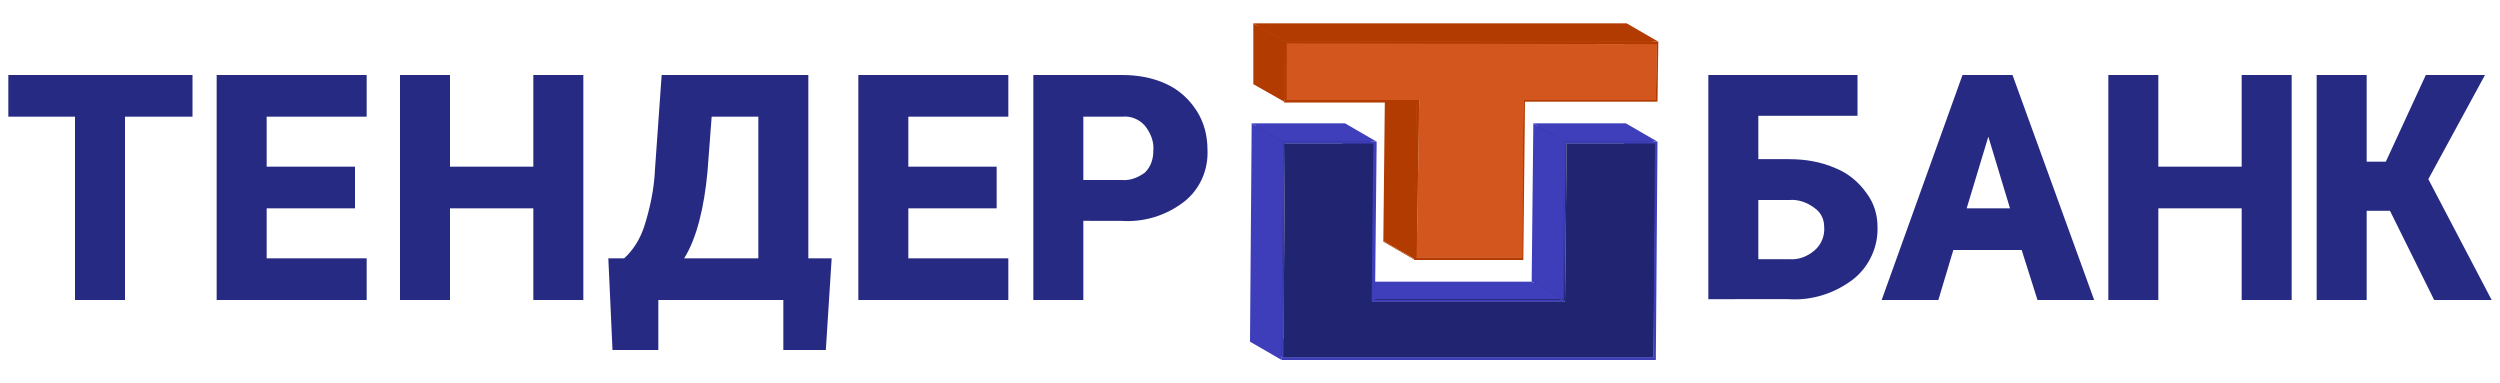 <?xml version="1.0" encoding="UTF-8"?>
<!-- Generator: Adobe Illustrator 23.0.5, SVG Export Plug-In . SVG Version: 6.00 Build 0)  -->
<svg version="1.1" id="Layer_1" xmlns="http://www.w3.org/2000/svg" xmlns:xlink="http://www.w3.org/1999/xlink" x="0px" y="0px" viewBox="0 0 300 46" style="enable-background:new 0 0 300 46;" xml:space="preserve">
<style type="text/css">
	.st0{fill:#262A82;}
	.st1{enable-background:new    ;}
	.st2{fill:#3E3EBB;}
	.st3{fill:#B13B00;}
	.st4{fill:#212471;}
	.st5{fill:#3F3FBC;}
	.st6{fill:#D2561D;}
	.st7{fill:#D2561E;}
</style>
<g id="bank">
	<path class="st0" d="M286.8,25.3H284V36h-6V9h6v10.4h2.3L291.1,9h7.1l-6.8,12.5L299,36h-6.9L286.8,25.3z"/>
	<path class="st0" d="M275,36h-6V25h-10v11h-6V9h6v11h10V9h6V36z"/>
	<path class="st0" d="M244.5,36h6.8l-9.8-27h-6l-9.7,27h6.8l1.8-6h8.2L244.5,36z M236,25l2.6-8.6l2.6,8.6H236z"/>
	<path class="st0" d="M222.9,13.9H211v5.2h3.7c1.9,0,3.8,0.3,5.6,1.1c1.5,0.6,2.8,1.7,3.7,3c0.9,1.2,1.3,2.6,1.3,4   c0.1,2.4-1,4.8-2.9,6.3c-2.2,1.7-5,2.6-7.8,2.4H205V9h17.9V13.9z M211,24v7.1h3.7c1.1,0.1,2.2-0.3,3.1-1.1c0.8-0.7,1.2-1.8,1.1-2.8   c0-0.9-0.4-1.7-1.1-2.2c-0.9-0.7-2-1.1-3.1-1H211z"/>
</g>
<g id="tender">
	<path class="st0" d="M130,26.5V36h-6V9h10.6c1.9,0,3.7,0.3,5.4,1.1c1.5,0.7,2.7,1.8,3.6,3.2c0.9,1.4,1.3,3,1.3,4.7   c0.1,2.4-0.9,4.7-2.8,6.2c-2.2,1.7-4.9,2.5-7.6,2.3H130L130,26.5z M130,21.6h4.6c1,0.1,2-0.3,2.8-0.9c0.7-0.7,1-1.6,1-2.6   c0.1-1.1-0.3-2.1-1-3c-0.7-0.8-1.7-1.2-2.7-1.1H130V21.6L130,21.6z"/>
	<path class="st0" d="M119.6,25H109v6h12v5h-18V9h18v5h-12v6h10.6V25z"/>
	<path class="st0" d="M99.1,42H94v-6H79v6h-5.5L73,31h1.9c1.1-1,1.9-2.3,2.4-3.8c0.7-2.2,1.2-4.5,1.3-6.9L79.4,9H97v22h2.8L99.1,42z    M82.1,31H91V14h-5.6l-0.5,6.6C84.5,24.9,83.6,28.6,82.1,31z"/>
	<path class="st0" d="M70,36h-6V25H54v11h-6V9h6v11h10V9h6V36z"/>
	<path class="st0" d="M42.6,25H32v6h12v5H26V9h18v5H32v6h10.6V25z"/>
	<path class="st0" d="M23.1,14H15v22H9V14H1V9h22.1V14z"/>
</g>
<g id="logo">
	<g>
		<g class="st1">
			<g>
				<polygon class="st2" points="198.4,42.9 194.7,40.7 194.9,15.1 198.7,17.2     "/>
			</g>
			<g>
				<polygon class="st3" points="198.7,12 194.9,9.8 195,3.1 198.8,5.3     "/>
			</g>
			<g>
				<polygon class="st4" points="188,17.2 184.2,15.1 194.9,15.1 198.7,17.2     "/>
			</g>
			<g>
				<polygon class="st4" points="187.8,36.2 184.1,34 184.2,15.1 188,17.2     "/>
			</g>
			<g>
				<polygon class="st2" points="187.6,35.9 183.8,33.8 184,14.8 187.7,17     "/>
			</g>
			<g>
				<polygon class="st5" points="187.7,17 184,14.8 195.1,14.8 198.9,17     "/>
			</g>
			<g>
				<polygon class="st3" points="182.7,30.9 178.9,28.8 179,9.8 182.8,12     "/>
			</g>
			<g>
				<polygon class="st3" points="182.8,12 179,9.8 194.9,9.8 198.7,12     "/>
			</g>
			<g>
				<polygon class="st3" points="170,30.9 166.2,28.8 178.9,28.8 182.7,30.9     "/>
			</g>
			<g>
				<polygon class="st3" points="169.8,31.2 166,29 166,28.9 169.8,31.1     "/>
			</g>
			<g>
				<polygon class="st4" points="164.7,36.2 161,34 184.1,34 187.8,36.2     "/>
			</g>
			<g>
				<polygon class="st5" points="165,35.9 161.2,33.8 183.8,33.8 187.6,35.9     "/>
			</g>
			<g>
				<polygon class="st5" points="154,42.9 150.3,40.7 194.7,40.7 198.4,42.9     "/>
			</g>
			<g>
				<polygon class="st6" points="170,30.9 166.2,28.8 166.5,10 170.3,12.1     "/>
			</g>
			<g>
				<polygon class="st6" points="170.3,12.1 166.5,10 166.5,9.8 170.3,12     "/>
			</g>
			<g>
				<polygon class="st3" points="169.8,31.1 166,28.9 166.2,10.1 170,12.2     "/>
			</g>
			<g>
				<polygon class="st2" points="164.7,36.2 161,34 161.1,15.1 164.9,17.2     "/>
			</g>
			<g>
				<polygon class="st4" points="154.2,17.2 150.5,15.1 161.1,15.1 164.9,17.2     "/>
			</g>
			<g>
				<polygon class="st4" points="198.7,17.2 198.4,42.9 154,42.9 154.2,17.2 164.9,17.2 164.7,36.2 187.8,36.2 188,17.2     "/>
			</g>
			<g>
				<polygon class="st4" points="154,42.9 150.3,40.7 150.5,15.1 154.2,17.2     "/>
			</g>
			<g>
				<path class="st2" d="M187.7,17l11.2,0l-0.2,26.2l-44.9,0L154,17l11.2,0l-0.2,19l22.6,0L187.7,17z M198.4,42.9l0.2-25.7l-10.7,0      l-0.2,19l-23.1,0l0.2-19l-10.7,0L154,42.9L198.4,42.9"/>
			</g>
			<g>
				<polygon class="st2" points="153.8,43.2 150,41 150.2,14.8 154,17     "/>
			</g>
			<g>
				<polygon class="st5" points="154,17 150.2,14.8 161.4,14.8 165.2,17     "/>
			</g>
			<g>
				<polygon class="st3" points="154.4,12 150.6,9.8 166.5,9.8 170.3,12     "/>
			</g>
			<g>
				<polygon class="st6" points="154.4,12 150.6,9.8 150.7,3.1 154.4,5.2     "/>
			</g>
			<g>
				<polygon class="st7" points="154.4,5.2 150.7,3.1 195,3.1 198.8,5.3     "/>
			</g>
			<g>
				<path class="st3" d="M154.2,5L199,5l-0.1,7.2l-15.9,0l-0.2,19l-13.1,0l0-0.1l0.3-18.8l-15.9,0L154.2,5z M198.7,12l0.1-6.7      l-44.3,0l-0.1,6.7l15.9,0l0,0.1L170,30.9l12.6,0l0.2-19L198.7,12"/>
			</g>
			<g>
				<polygon class="st6" points="198.8,5.3 198.7,12 182.8,12 182.7,30.9 170,30.9 170.3,12.1 170.3,12 154.4,12 154.4,5.2     "/>
			</g>
			<g>
				<polygon class="st3" points="154.2,5 150.4,2.8 195.2,2.8 199,5     "/>
			</g>
			<g>
				<polygon class="st3" points="154.1,12.2 150.4,10.1 150.4,2.8 154.2,5     "/>
			</g>
		</g>
	</g>
</g>
</svg>